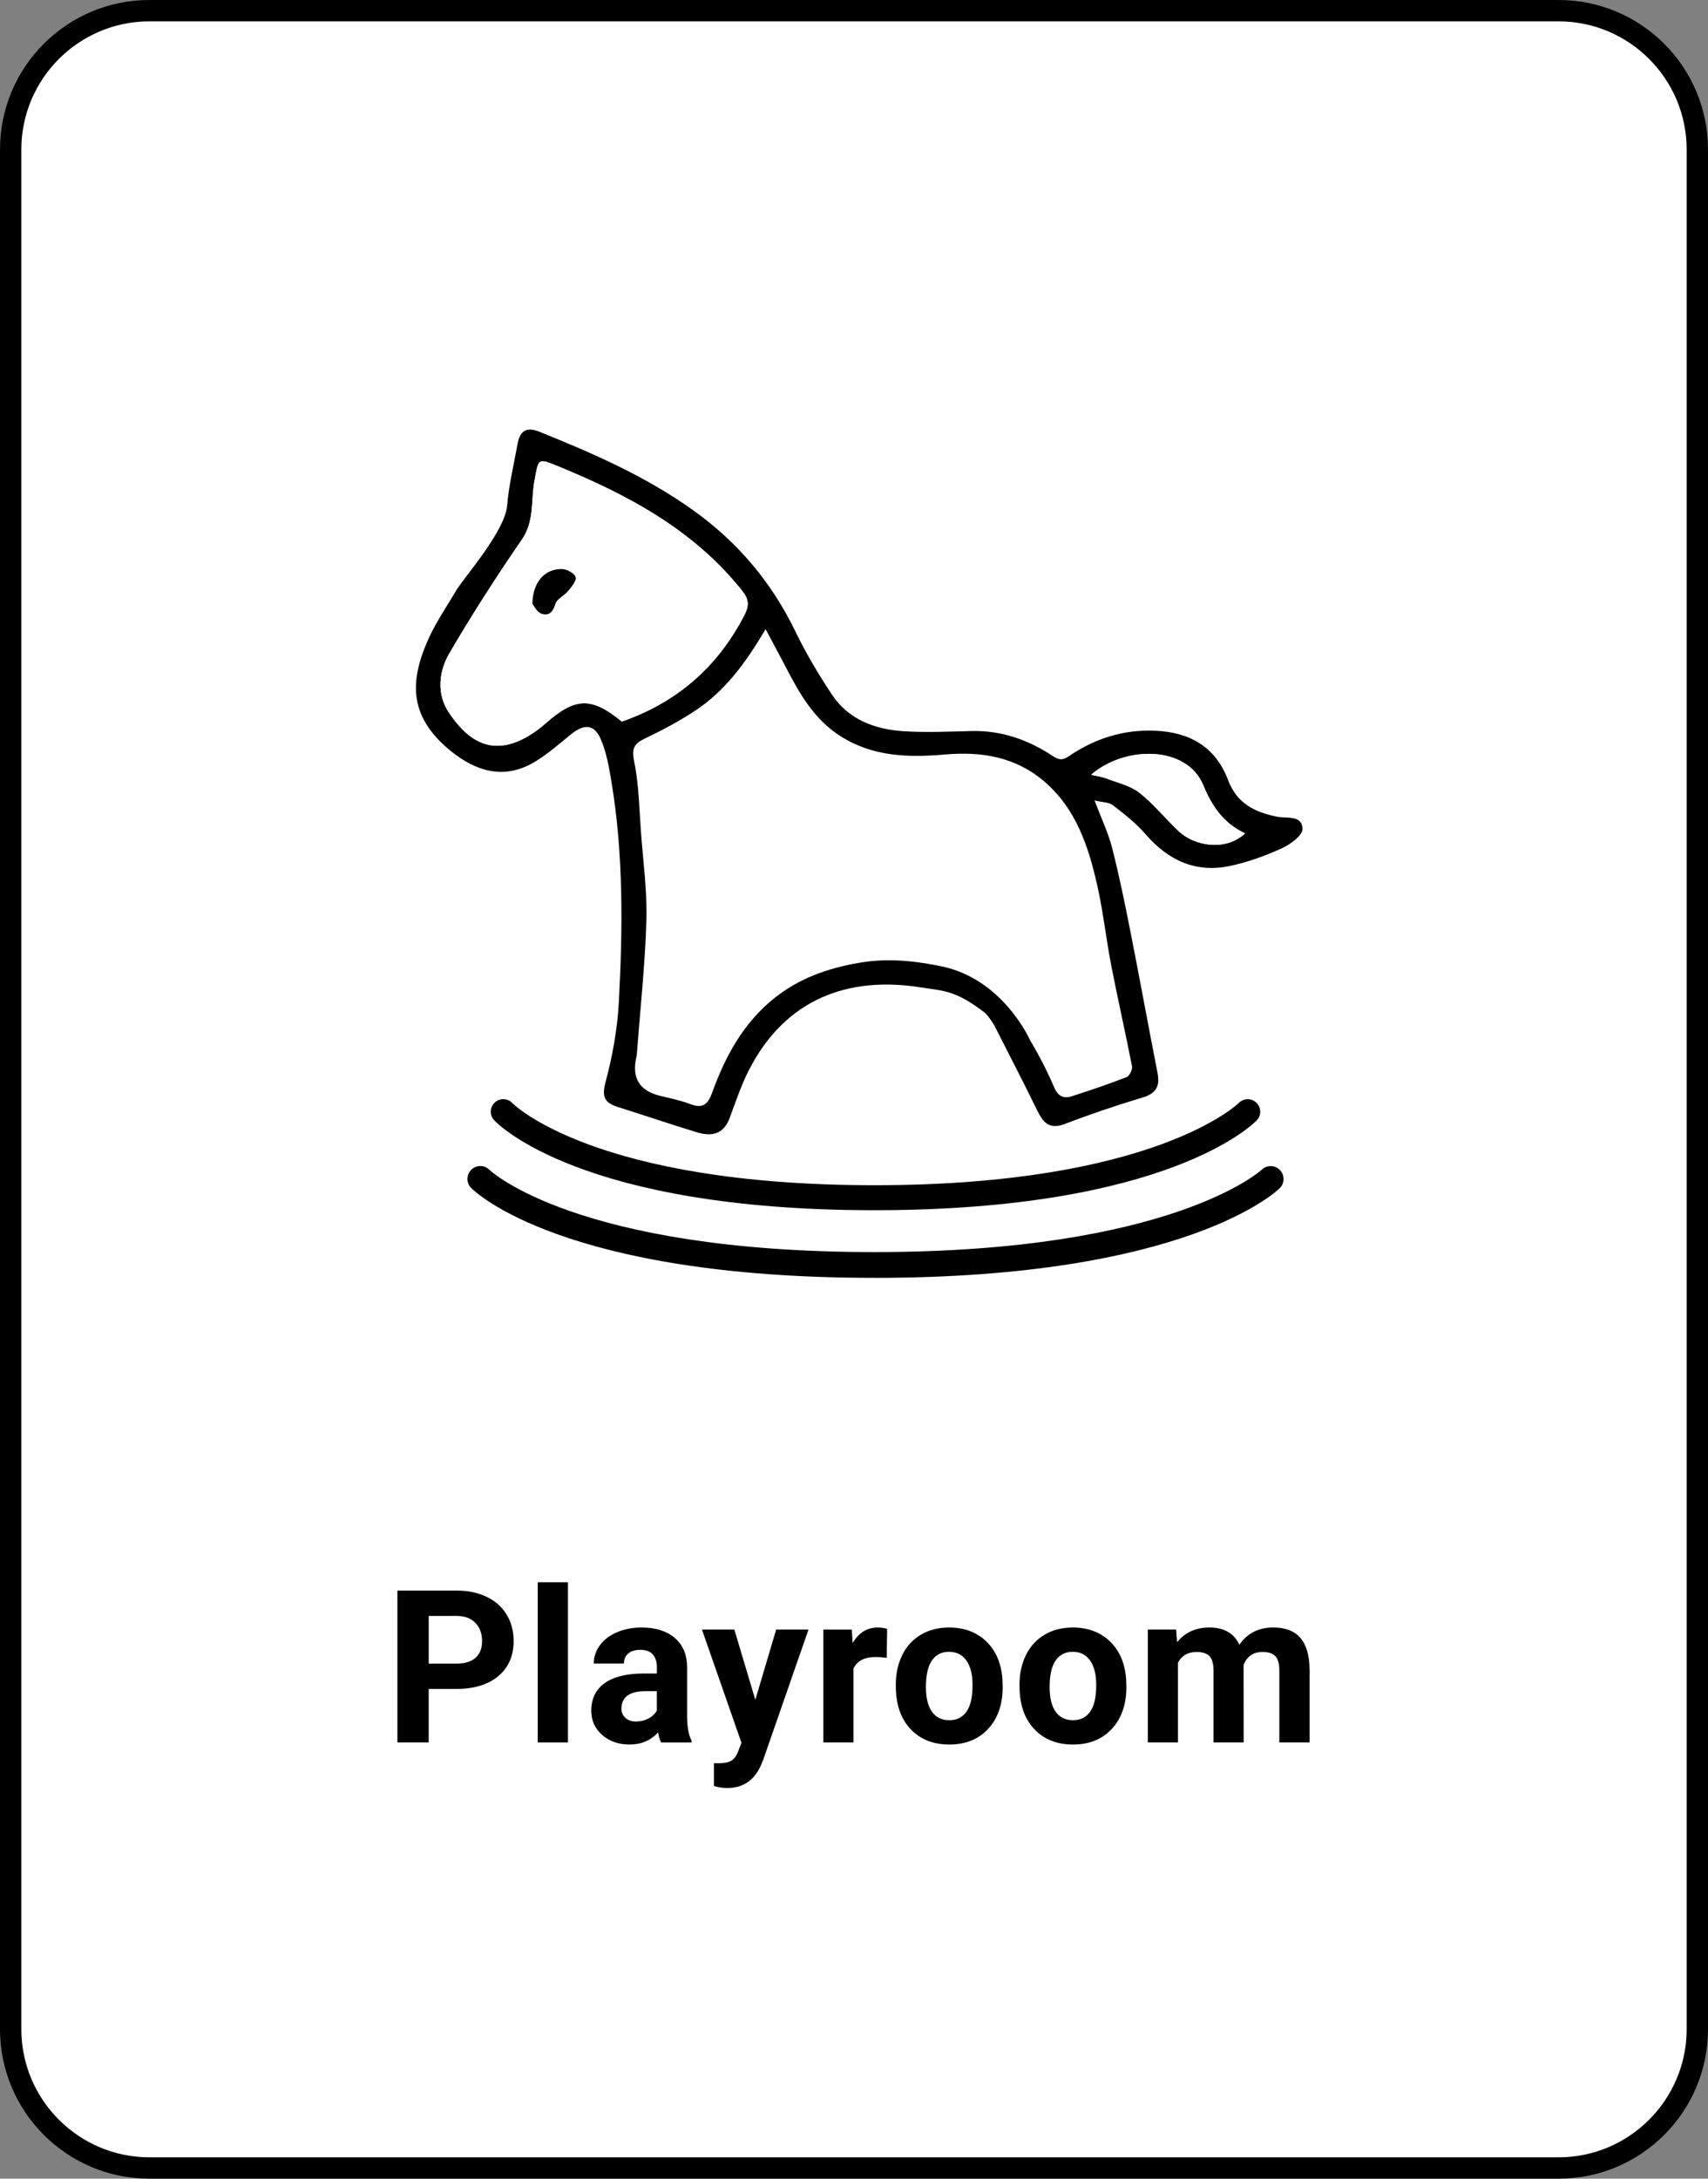 <?xml version="1.0" encoding="UTF-8"?> <svg xmlns="http://www.w3.org/2000/svg" id="Layer_1" viewBox="0 0 565 720.38"><rect x="0" y="0" width="565" height="720.38" fill="#808080" stroke="none"/><defs><style>.cls-1{fill:#fff;}.cls-2{isolation:isolate;}</style></defs><g id="Path_2884"><path class="cls-1" d="m515.56,716.84H49.44c-25.31,0-45.91-20.59-45.91-45.91V49.44C3.53,24.12,24.12,3.53,49.44,3.53h466.12c25.31,0,45.91,20.59,45.91,45.91v621.5c0,25.31-20.59,45.91-45.91,45.91Z"></path><path d="m49.44,7.06C26.07,7.06,7.06,26.07,7.06,49.44v621.5c0,23.37,19.01,42.38,42.38,42.38h466.12c23.37,0,42.38-19.01,42.38-42.38V49.44c0-23.37-19.01-42.38-42.38-42.38H49.44m0-7.06h466.12c27.3,0,49.44,22.13,49.44,49.44v621.5c0,27.3-22.13,49.44-49.44,49.44H49.44c-27.3,0-49.44-22.13-49.44-49.44V49.44C0,22.13,22.13,0,49.44,0Z"></path></g><g id="Dining" class="cls-2"><g class="cls-2"><path d="m141.81,558.45v17.69h-10.35v-50.21h19.59c3.77,0,7.09.69,9.95,2.07,2.86,1.38,5.06,3.34,6.6,5.88,1.54,2.54,2.31,5.43,2.31,8.67,0,4.92-1.68,8.8-5.05,11.64-3.37,2.84-8.03,4.26-13.98,4.26h-9.07Zm0-8.38h9.24c2.74,0,4.82-.64,6.26-1.93,1.44-1.29,2.16-3.13,2.16-5.52s-.72-4.45-2.17-5.97c-1.45-1.52-3.45-2.3-6-2.34h-9.48v15.76Z"></path><path d="m187.88,576.14h-10v-52.97h10v52.97Z"></path><path d="m218.69,576.14c-.46-.9-.79-2.01-1-3.34-2.41,2.69-5.55,4.03-9.41,4.03-3.66,0-6.68-1.06-9.09-3.17-2.4-2.12-3.6-4.78-3.6-8,0-3.95,1.47-6.99,4.4-9.1,2.93-2.11,7.17-3.18,12.71-3.21h4.59v-2.14c0-1.72-.44-3.1-1.33-4.14-.89-1.04-2.28-1.55-4.19-1.55-1.68,0-3,.4-3.95,1.21-.95.81-1.43,1.91-1.43,3.31h-9.97c0-2.16.67-4.16,2-6,1.33-1.84,3.22-3.28,5.66-4.33,2.44-1.05,5.17-1.57,8.21-1.57,4.6,0,8.25,1.16,10.95,3.47,2.7,2.31,4.05,5.56,4.05,9.74v16.17c.02,3.54.52,6.22,1.48,8.04v.59h-10.07Zm-8.24-6.93c1.47,0,2.83-.33,4.07-.98,1.24-.66,2.16-1.54,2.76-2.64v-6.41h-3.72c-4.99,0-7.64,1.72-7.97,5.17l-.03.59c0,1.24.44,2.26,1.31,3.07.87.81,2.07,1.21,3.59,1.21Z"></path><path d="m249.86,562.03l6.9-23.21h10.69l-15,43.11-.83,1.97c-2.23,4.87-5.91,7.31-11.04,7.31-1.45,0-2.92-.22-4.41-.66v-7.55l1.52.03c1.88,0,3.29-.29,4.22-.86.93-.58,1.66-1.53,2.19-2.86l1.17-3.07-13.07-37.42h10.72l6.93,23.21Z"></path><path d="m293.33,548.17c-1.36-.18-2.55-.28-3.59-.28-3.77,0-6.24,1.28-7.41,3.83v24.42h-9.97v-37.31h9.41l.28,4.45c2-3.42,4.77-5.14,8.31-5.14,1.1,0,2.14.15,3.1.45l-.14,9.59Z"></path><path d="m296.32,557.14c0-3.7.71-7,2.14-9.9,1.42-2.9,3.48-5.14,6.16-6.72,2.68-1.59,5.79-2.38,9.33-2.38,5.04,0,9.14,1.54,12.33,4.62,3.18,3.08,4.96,7.26,5.33,12.55l.07,2.55c0,5.72-1.6,10.32-4.79,13.78-3.2,3.46-7.48,5.19-12.86,5.19s-9.67-1.72-12.88-5.17c-3.21-3.45-4.81-8.14-4.81-14.07v-.45Zm9.97.71c0,3.55.67,6.26,2,8.13,1.33,1.88,3.24,2.81,5.72,2.81s4.3-.93,5.66-2.78,2.04-4.82,2.04-8.89c0-3.48-.68-6.17-2.04-8.08s-3.26-2.87-5.72-2.87-4.32.95-5.66,2.85c-1.33,1.9-2,4.84-2,8.82Z"></path><path d="m337.24,557.14c0-3.7.71-7,2.14-9.9,1.42-2.9,3.48-5.14,6.16-6.72,2.68-1.59,5.79-2.38,9.33-2.38,5.04,0,9.14,1.54,12.33,4.62,3.18,3.08,4.96,7.26,5.33,12.55l.07,2.55c0,5.72-1.6,10.32-4.79,13.78-3.2,3.46-7.48,5.19-12.86,5.19s-9.67-1.72-12.88-5.17c-3.21-3.45-4.81-8.14-4.81-14.07v-.45Zm9.97.71c0,3.55.67,6.26,2,8.13,1.33,1.88,3.24,2.81,5.72,2.81s4.3-.93,5.66-2.78,2.04-4.82,2.04-8.89c0-3.48-.68-6.17-2.04-8.08s-3.26-2.87-5.72-2.87-4.32.95-5.66,2.85c-1.33,1.9-2,4.84-2,8.82Z"></path><path d="m389.06,538.82l.31,4.17c2.64-3.24,6.22-4.86,10.72-4.86,4.8,0,8.1,1.9,9.9,5.69,2.62-3.79,6.36-5.69,11.21-5.69,4.05,0,7.06,1.18,9.03,3.53,1.98,2.36,2.97,5.9,2.97,10.64v23.83h-10v-23.79c0-2.11-.41-3.66-1.24-4.64-.83-.98-2.29-1.47-4.38-1.47-2.99,0-5.06,1.43-6.21,4.28l.03,25.62h-9.97v-23.76c0-2.16-.43-3.72-1.28-4.69s-2.3-1.45-4.34-1.45c-2.83,0-4.88,1.17-6.14,3.52v26.38h-9.97v-37.31h9.34Z"></path></g></g><g><path d="m325.86,334.93c-9.88-7.65-13.8-7.25-21.08-8.42-24.24-3.9-45.03,3.82-57.05,27.33-2.58,5.05-4.38,10.51-6.37,15.85-1.78,4.75-5.19,6.43-10.92,4.68-8.67-2.66-17.26-5.56-25.91-8.29-4.13-1.3-5.62-2.99-4.28-8.02,2.31-8.64,3.97-17.62,4.45-26.53,1.31-24.46,1.59-48.96-2.47-73.26-.79-4.74-1.64-9.63-3.55-13.97-2.15-4.88-5.46-4.98-9.75-1.53-4.02,3.23-7.91,6.74-12.33,9.32-10.03,5.84-19.3,2.91-27.6-3.87-13.42-10.97-13.73-22.34-7.46-36.54,2.56-5.81,6.24-11.13,9.5-16.63,2.39-4.04,15.97-19.3,16.71-27.85.59-6.86,2.23-13.65,3.47-20.46.82-4.5,3.1-5.63,7.24-3.97,17.81,7.17,35.36,14.82,51.08,26.12,14.6,10.49,25.74,23.72,33.59,39.93,3.48,7.2,7.62,14.14,12.04,20.81,5.55,8.37,14.29,11.55,23.84,12.16,7.45.47,14.96.11,22.44-.07,9.83-.23,18.67,2.9,26.68,8.18,2.4,1.58,3.49,1.46,5.62.02,8.47-5.71,17.72-8.7,28.15-8.31,11.7.43,20.21,5.37,24.36,16.36,2.92,7.73,8.79,10.54,16.09,12.06,3.22.67,8.43-.64,8.52,4.06.04,2.16-4.1,5.16-6.95,6.45-5.45,2.47-11.21,4.56-17.05,5.79-11.3,2.39-20.38-1.81-27.87-10.44-3.14-3.62-7.01-6.68-10.83-9.63-1.34-1.03-3.52-.97-6.11-1.59,2.25,5.94,4.52,10.62,5.79,15.56,2.35,9.15,4.24,18.43,6.07,27.7,3.08,15.55,5.9,31.16,8.96,46.71.88,4.45-.34,6.9-4.96,8.27-8.69,2.59-17.3,5.53-25.78,8.75-5.28,2.01-7.21-.74-9.18-4.78-4.6-9.44-9.45-18.76-14.12-27.96-2.2-3.49-2.99-4-2.99-4Zm14.82,8.92c3,5.01,5.71,10.24,8,15.6,1.31,3.07,3.12,3.91,5.89,3.02,6.09-1.96,12.16-4,18.12-6.33.95-.37,1.99-2.52,1.77-3.61-2.15-11.08-4.69-22.08-6.84-33.15-1.74-8.98-2.7-18.12-4.74-27.02-2.9-12.71-6.98-25-17.4-33.94-9.52-8.16-20.75-9.99-32.78-8.95-12.09,1.05-23.93.79-34.68-6.06-8.74-5.57-13.59-14.12-18.15-22.95-1.98-3.83-4.05-7.61-6.62-12.44-6.67,11.37-13.61,20.64-23.5,27.11-5.16,3.38-10.66,6.31-16.23,8.96-3.58,1.7-4.68,3.12-3.76,7.56,1.59,7.76,1.69,15.83,2.29,23.78.72,9.65,2.05,19.33,1.77,28.95-.44,14.74-2.05,29.44-3.16,44.16-.03.34-.08.68-.15,1.01q-2.38,10.27,7.75,12.76c3.42.84,6.91,1.54,10.18,2.79,4.01,1.52,5.74.04,7.09-3.69,4.32-12,10.28-23.04,20.44-31.23,8.3-6.69,17.82-10.06,28.4-11.86,9.52-1.62,18.51-.59,27.66,1.32,19.98,4.48,28.67,24.22,28.67,24.22Zm-134.99-105.27c18.37-6.39,31.71-18.12,40.53-35.15,1.59-3.07,1.63-5.15-.73-8.11-16.05-20.14-37.79-31.7-60.96-41.18-6.77-2.77-6.34-2.53-7.71,4.7-1.23,6.52.07,13.41-4.19,19.59-8.44,12.26-16.53,24.81-24.02,37.66-3.48,5.97-4.2,13.4-.19,19.41,4.45,6.66,10.52,12.72,19.59,10.68,4.47-1,8.93-3.88,12.45-6.98,9.71-8.55,15.08-8.98,25.23-.62Zm206.18,36.97c-7.07-3.22-11.02-9.04-13.8-15.84-5.5-13.44-26.16-13.13-37.13-3.53,2.04.48,3.62.67,5.05,1.22,3.71,1.44,7.9,2.35,10.92,4.72,4.73,3.7,8.55,8.53,12.94,12.68,5.28,4.98,15.56,6.78,22.01.75Z"></path><path class="cls-1" d="m205.69,238.59c-10.14-8.36-15.52-7.93-25.23.62-3.52,3.1-7.98,5.98-12.45,6.98-9.07,2.04-15.14-4.03-19.59-10.68-4.02-6.01-3.29-13.44.19-19.41,7.5-12.86,15.58-25.4,24.02-37.66,4.26-6.19,2.95-13.07,4.19-19.59,1.37-7.22.94-7.46,7.71-4.7,23.17,9.48,44.92,21.04,60.96,41.18,2.36,2.96,2.32,5.04.73,8.11-8.82,17.03-22.16,28.76-40.53,35.15Zm-29.57-38.94c.43.51,1.37,2.63,2.91,3.22,2.28.88,3.85-.31,4.64-3.13.48-1.71,2.97-2.77,4.27-4.36,1.12-1.37,2.82-3.36,2.47-4.55-.37-1.26-2.83-2.62-4.42-2.68-5.65-.19-9.8,4.24-9.88,11.49Z"></path><path class="cls-1" d="m411.87,275.55c-6.45,6.03-16.73,4.23-22.01-.75-4.4-4.15-8.22-8.98-12.94-12.68-3.02-2.37-7.21-3.29-10.92-4.72-1.44-.56-3.01-.74-5.05-1.22,10.97-9.59,31.62-9.91,37.13,3.53,2.78,6.8,6.73,12.62,13.8,15.84Z"></path><path d="m176.12,199.65c.07-7.26,4.23-11.68,9.88-11.49,1.59.05,4.05,1.42,4.42,2.68.35,1.19-1.35,3.18-2.47,4.55-1.3,1.59-3.8,2.65-4.27,4.36-.79,2.82-2.36,4.01-4.64,3.13-1.54-.59-2.48-2.71-2.91-3.22Z"></path></g><path d="m289.25,400.16c-97.08,0-124.67-28.55-125.8-29.77-1.56-1.68-1.46-4.3.22-5.85,1.67-1.54,4.27-1.46,5.83.21.39.4,27.23,27.14,119.75,27.14s120.26-26.91,120.52-27.19c1.59-1.63,4.21-1.66,5.84-.09,1.64,1.58,1.7,4.18.13,5.82-1.16,1.22-29.46,29.73-126.5,29.73Z"></path><path d="m289.23,422.52c-102.93,0-132.18-28.5-133.37-29.71-1.66-1.68-1.63-4.38.04-6.03,1.67-1.66,4.36-1.64,6.01.03.42.41,28.99,27.19,127.31,27.19s127.86-26.96,128.14-27.23c1.69-1.63,4.39-1.59,6.02.09,1.64,1.68,1.62,4.36-.04,6-1.23,1.21-31.22,29.67-134.12,29.67Z"></path></svg> 